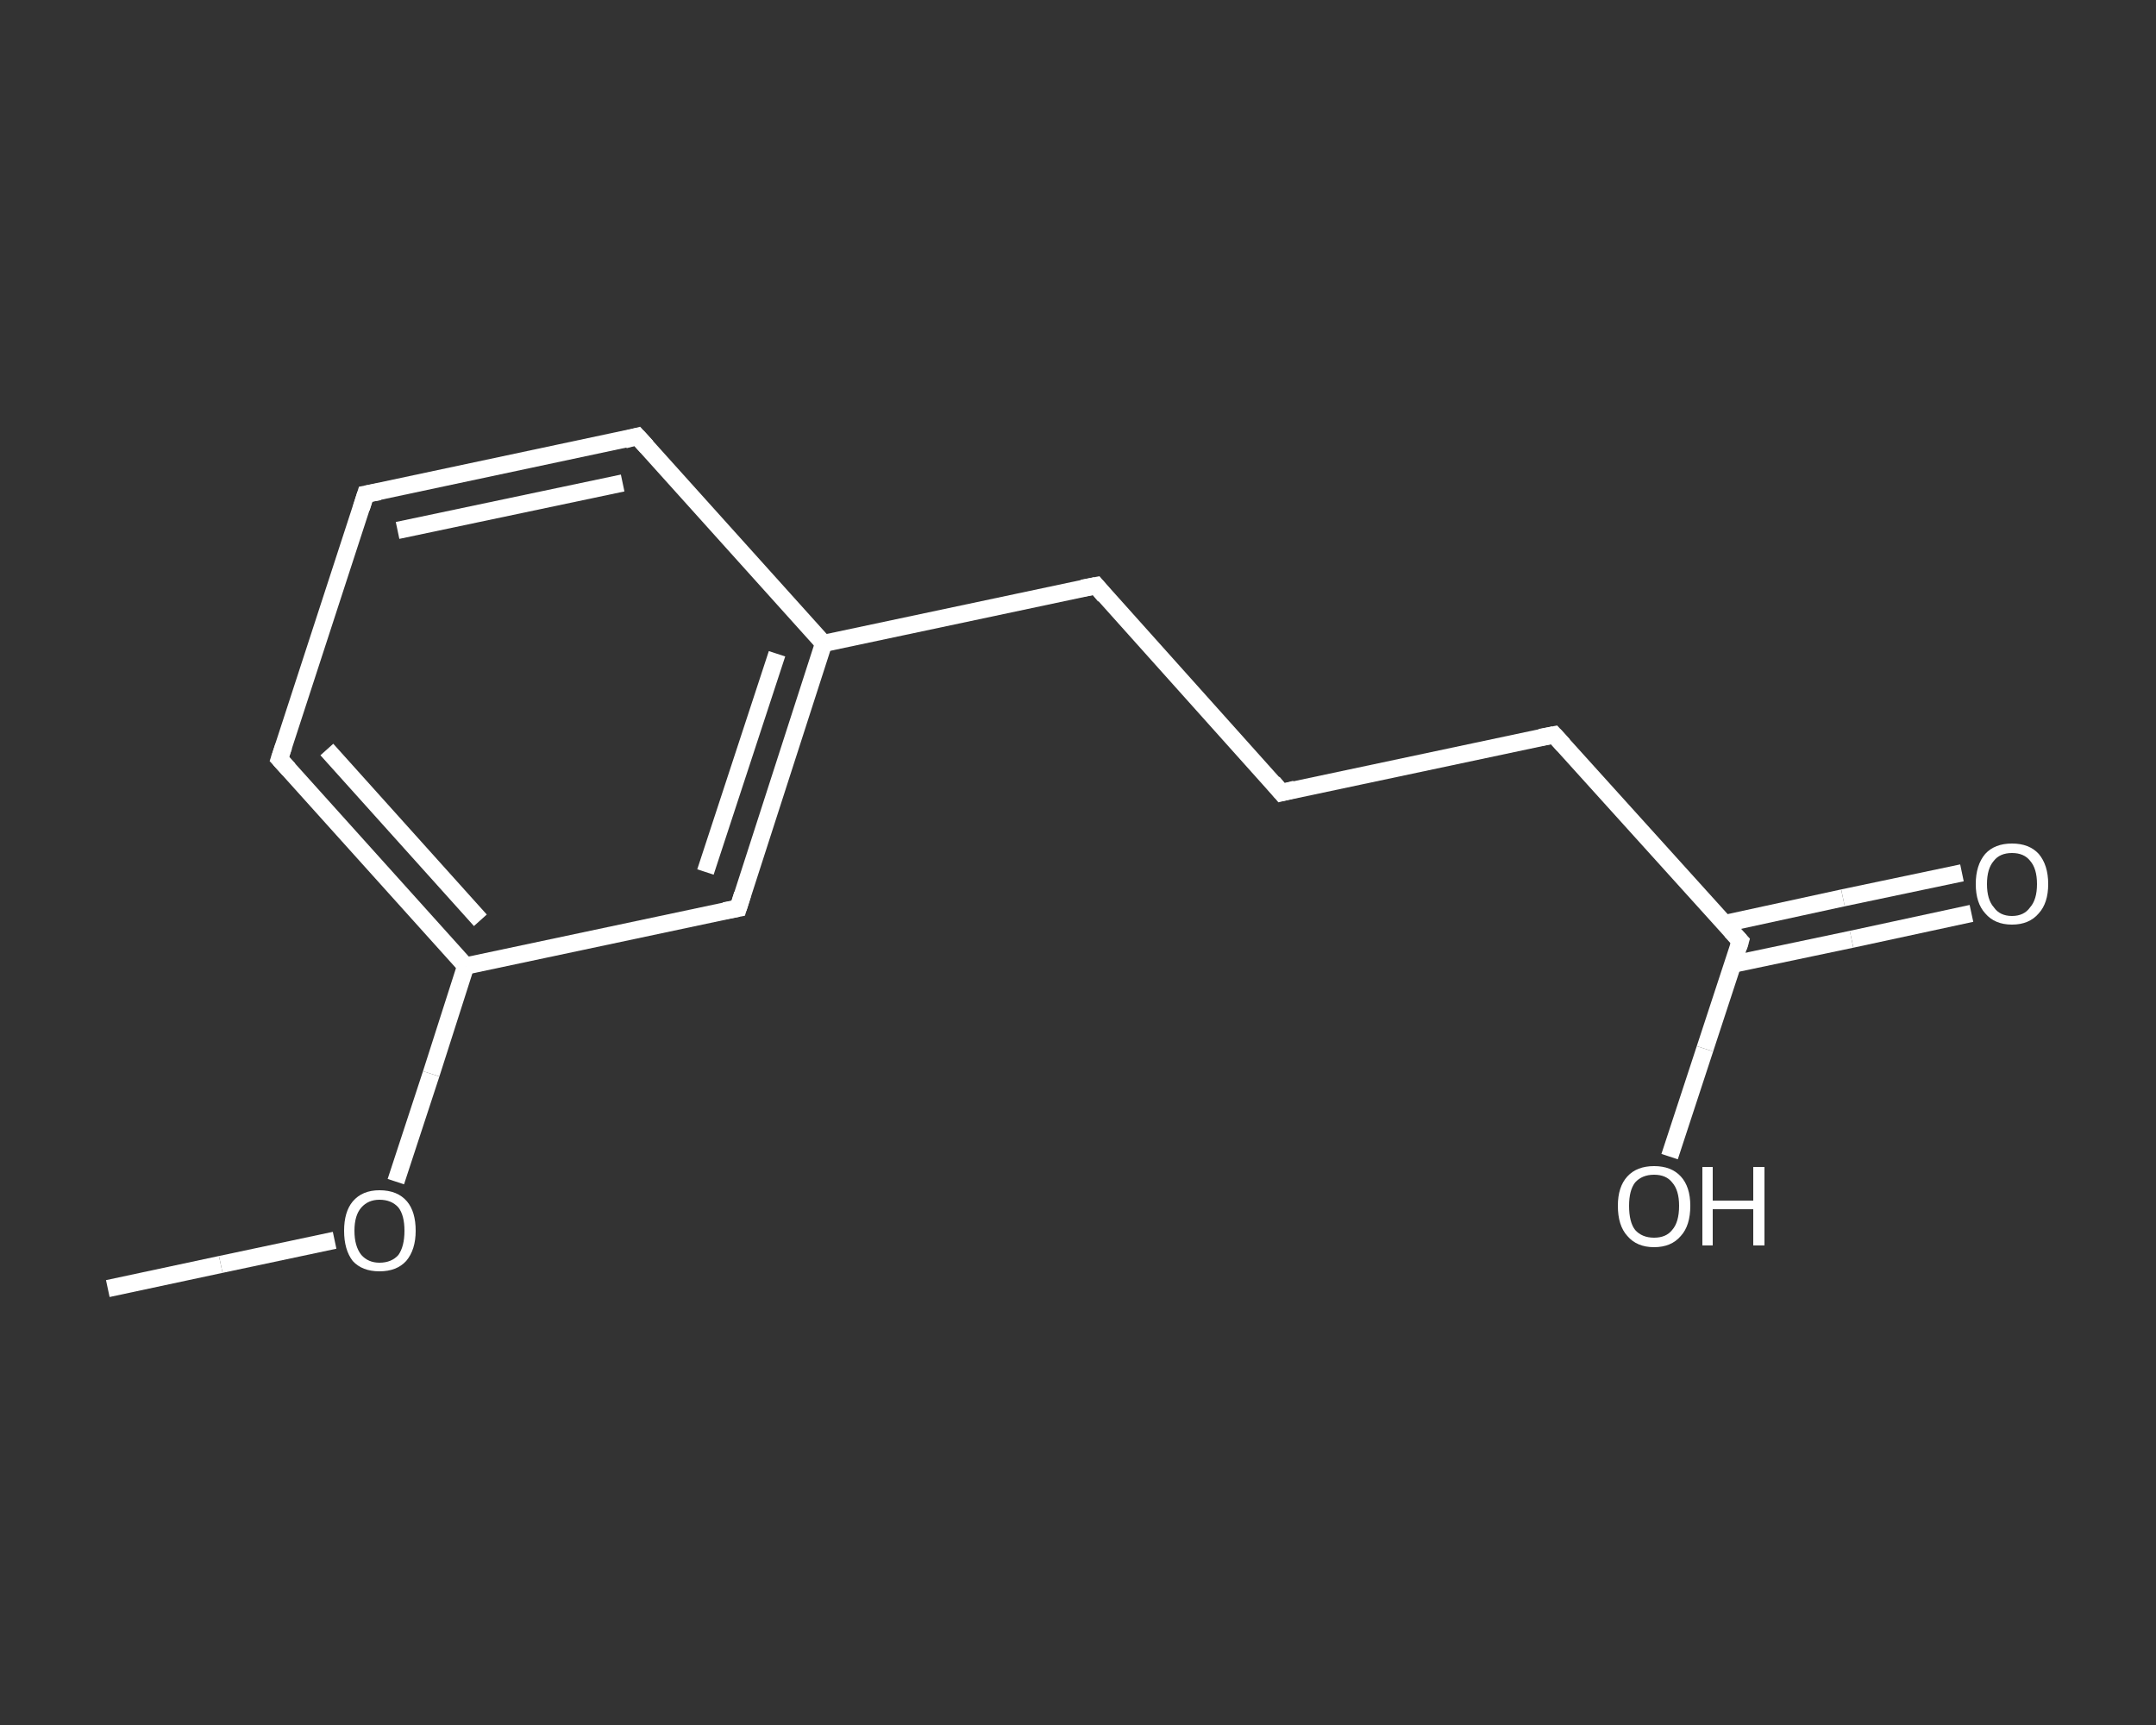 <?xml version='1.0' encoding='iso-8859-1'?>
<svg version='1.1' baseProfile='full'
              xmlns='http://www.w3.org/2000/svg'
                      xmlns:rdkit='http://www.rdkit.org/xml'
                      xmlns:xlink='http://www.w3.org/1999/xlink'
                  xml:space='preserve'
width='250px' height='200px' viewBox='0 0 250 200'>
<rect x="0" y="0" width="250" height="200" fill="#333333" stroke="none"/>
<!-- END OF HEADER -->
<rect style='opacity:1.0;fill:transparent;stroke:none' width='250.0' height='200.0' x='0.0' y='0.0'> </rect>
<path class='bond-0 atom-0 atom-1' d='M 12.5,149.4 L 25.6,146.6' style='fill:none;fill-rule:evenodd;stroke:#FFFFFF;stroke-width:2.0px;stroke-linecap:butt;stroke-linejoin:miter;stroke-opacity:1' />
<path class='bond-0 atom-0 atom-1' d='M 25.6,146.6 L 38.8,143.8' style='fill:none;fill-rule:evenodd;stroke:#FFFFFF;stroke-width:2.0px;stroke-linecap:butt;stroke-linejoin:miter;stroke-opacity:1' />
<path class='bond-1 atom-1 atom-2' d='M 45.9,137.0 L 50.0,124.5' style='fill:none;fill-rule:evenodd;stroke:#FFFFFF;stroke-width:2.0px;stroke-linecap:butt;stroke-linejoin:miter;stroke-opacity:1' />
<path class='bond-1 atom-1 atom-2' d='M 50.0,124.5 L 54.0,112.0' style='fill:none;fill-rule:evenodd;stroke:#FFFFFF;stroke-width:2.0px;stroke-linecap:butt;stroke-linejoin:miter;stroke-opacity:1' />
<path class='bond-2 atom-2 atom-3' d='M 54.0,112.0 L 32.4,88.0' style='fill:none;fill-rule:evenodd;stroke:#FFFFFF;stroke-width:2.0px;stroke-linecap:butt;stroke-linejoin:miter;stroke-opacity:1' />
<path class='bond-2 atom-2 atom-3' d='M 55.7,106.7 L 37.9,86.9' style='fill:none;fill-rule:evenodd;stroke:#FFFFFF;stroke-width:2.0px;stroke-linecap:butt;stroke-linejoin:miter;stroke-opacity:1' />
<path class='bond-3 atom-3 atom-4' d='M 32.4,88.0 L 42.4,57.3' style='fill:none;fill-rule:evenodd;stroke:#FFFFFF;stroke-width:2.0px;stroke-linecap:butt;stroke-linejoin:miter;stroke-opacity:1' />
<path class='bond-4 atom-4 atom-5' d='M 42.4,57.3 L 73.9,50.6' style='fill:none;fill-rule:evenodd;stroke:#FFFFFF;stroke-width:2.0px;stroke-linecap:butt;stroke-linejoin:miter;stroke-opacity:1' />
<path class='bond-4 atom-4 atom-5' d='M 46.1,61.5 L 72.2,56.0' style='fill:none;fill-rule:evenodd;stroke:#FFFFFF;stroke-width:2.0px;stroke-linecap:butt;stroke-linejoin:miter;stroke-opacity:1' />
<path class='bond-5 atom-5 atom-6' d='M 73.9,50.6 L 95.5,74.6' style='fill:none;fill-rule:evenodd;stroke:#FFFFFF;stroke-width:2.0px;stroke-linecap:butt;stroke-linejoin:miter;stroke-opacity:1' />
<path class='bond-6 atom-6 atom-7' d='M 95.5,74.6 L 127.1,67.9' style='fill:none;fill-rule:evenodd;stroke:#FFFFFF;stroke-width:2.0px;stroke-linecap:butt;stroke-linejoin:miter;stroke-opacity:1' />
<path class='bond-7 atom-7 atom-8' d='M 127.1,67.9 L 148.6,91.9' style='fill:none;fill-rule:evenodd;stroke:#FFFFFF;stroke-width:2.0px;stroke-linecap:butt;stroke-linejoin:miter;stroke-opacity:1' />
<path class='bond-8 atom-8 atom-9' d='M 148.6,91.9 L 180.2,85.2' style='fill:none;fill-rule:evenodd;stroke:#FFFFFF;stroke-width:2.0px;stroke-linecap:butt;stroke-linejoin:miter;stroke-opacity:1' />
<path class='bond-9 atom-9 atom-10' d='M 180.2,85.2 L 201.8,109.1' style='fill:none;fill-rule:evenodd;stroke:#FFFFFF;stroke-width:2.0px;stroke-linecap:butt;stroke-linejoin:miter;stroke-opacity:1' />
<path class='bond-10 atom-10 atom-11' d='M 200.9,111.8 L 214.7,108.9' style='fill:none;fill-rule:evenodd;stroke:#FFFFFF;stroke-width:2.0px;stroke-linecap:butt;stroke-linejoin:miter;stroke-opacity:1' />
<path class='bond-10 atom-10 atom-11' d='M 214.7,108.9 L 228.6,105.9' style='fill:none;fill-rule:evenodd;stroke:#FFFFFF;stroke-width:2.0px;stroke-linecap:butt;stroke-linejoin:miter;stroke-opacity:1' />
<path class='bond-10 atom-10 atom-11' d='M 199.9,107.1 L 213.7,104.1' style='fill:none;fill-rule:evenodd;stroke:#FFFFFF;stroke-width:2.0px;stroke-linecap:butt;stroke-linejoin:miter;stroke-opacity:1' />
<path class='bond-10 atom-10 atom-11' d='M 213.7,104.1 L 227.5,101.2' style='fill:none;fill-rule:evenodd;stroke:#FFFFFF;stroke-width:2.0px;stroke-linecap:butt;stroke-linejoin:miter;stroke-opacity:1' />
<path class='bond-11 atom-10 atom-12' d='M 201.8,109.1 L 197.7,121.6' style='fill:none;fill-rule:evenodd;stroke:#FFFFFF;stroke-width:2.0px;stroke-linecap:butt;stroke-linejoin:miter;stroke-opacity:1' />
<path class='bond-11 atom-10 atom-12' d='M 197.7,121.6 L 193.6,134.1' style='fill:none;fill-rule:evenodd;stroke:#FFFFFF;stroke-width:2.0px;stroke-linecap:butt;stroke-linejoin:miter;stroke-opacity:1' />
<path class='bond-12 atom-6 atom-13' d='M 95.5,74.6 L 85.6,105.3' style='fill:none;fill-rule:evenodd;stroke:#FFFFFF;stroke-width:2.0px;stroke-linecap:butt;stroke-linejoin:miter;stroke-opacity:1' />
<path class='bond-12 atom-6 atom-13' d='M 90.1,75.8 L 81.8,101.1' style='fill:none;fill-rule:evenodd;stroke:#FFFFFF;stroke-width:2.0px;stroke-linecap:butt;stroke-linejoin:miter;stroke-opacity:1' />
<path class='bond-13 atom-13 atom-2' d='M 85.6,105.3 L 54.0,112.0' style='fill:none;fill-rule:evenodd;stroke:#FFFFFF;stroke-width:2.0px;stroke-linecap:butt;stroke-linejoin:miter;stroke-opacity:1' />
<path d='M 33.5,89.2 L 32.4,88.0 L 32.9,86.5' style='fill:none;stroke:#FFFFFF;stroke-width:2.0px;stroke-linecap:butt;stroke-linejoin:miter;stroke-opacity:1;' />
<path d='M 41.9,58.9 L 42.4,57.3 L 44.0,57.0' style='fill:none;stroke:#FFFFFF;stroke-width:2.0px;stroke-linecap:butt;stroke-linejoin:miter;stroke-opacity:1;' />
<path d='M 72.4,51.0 L 73.9,50.6 L 75.0,51.8' style='fill:none;stroke:#FFFFFF;stroke-width:2.0px;stroke-linecap:butt;stroke-linejoin:miter;stroke-opacity:1;' />
<path d='M 125.5,68.2 L 127.1,67.9 L 128.1,69.1' style='fill:none;stroke:#FFFFFF;stroke-width:2.0px;stroke-linecap:butt;stroke-linejoin:miter;stroke-opacity:1;' />
<path d='M 147.6,90.7 L 148.6,91.9 L 150.2,91.5' style='fill:none;stroke:#FFFFFF;stroke-width:2.0px;stroke-linecap:butt;stroke-linejoin:miter;stroke-opacity:1;' />
<path d='M 178.6,85.5 L 180.2,85.2 L 181.3,86.4' style='fill:none;stroke:#FFFFFF;stroke-width:2.0px;stroke-linecap:butt;stroke-linejoin:miter;stroke-opacity:1;' />
<path d='M 200.7,107.9 L 201.8,109.1 L 201.6,109.8' style='fill:none;stroke:#FFFFFF;stroke-width:2.0px;stroke-linecap:butt;stroke-linejoin:miter;stroke-opacity:1;' />
<path d='M 86.1,103.7 L 85.6,105.3 L 84.0,105.6' style='fill:none;stroke:#FFFFFF;stroke-width:2.0px;stroke-linecap:butt;stroke-linejoin:miter;stroke-opacity:1;' />
<path class='atom-1' d='M 39.9 142.7
Q 39.9 140.5, 40.9 139.3
Q 42.0 138.0, 44.0 138.0
Q 46.1 138.0, 47.2 139.3
Q 48.2 140.5, 48.2 142.7
Q 48.2 144.9, 47.1 146.2
Q 46.0 147.4, 44.0 147.4
Q 42.0 147.4, 40.9 146.2
Q 39.9 144.9, 39.9 142.7
M 44.0 146.4
Q 45.4 146.4, 46.2 145.5
Q 46.9 144.5, 46.9 142.7
Q 46.9 140.9, 46.2 140.0
Q 45.4 139.1, 44.0 139.1
Q 42.7 139.1, 41.9 140.0
Q 41.1 140.9, 41.1 142.7
Q 41.1 144.5, 41.9 145.5
Q 42.7 146.4, 44.0 146.4
' fill='#FFFFFF'/>
<path class='atom-11' d='M 229.1 102.5
Q 229.1 100.3, 230.2 99.0
Q 231.3 97.8, 233.3 97.8
Q 235.3 97.8, 236.4 99.0
Q 237.5 100.3, 237.5 102.5
Q 237.5 104.7, 236.4 105.9
Q 235.3 107.2, 233.3 107.2
Q 231.3 107.2, 230.2 105.9
Q 229.1 104.7, 229.1 102.5
M 233.3 106.2
Q 234.7 106.2, 235.4 105.2
Q 236.2 104.3, 236.2 102.5
Q 236.2 100.7, 235.4 99.8
Q 234.7 98.9, 233.3 98.9
Q 231.9 98.9, 231.2 99.8
Q 230.4 100.7, 230.4 102.5
Q 230.4 104.3, 231.2 105.2
Q 231.9 106.2, 233.3 106.2
' fill='#FFFFFF'/>
<path class='atom-12' d='M 187.6 139.8
Q 187.6 137.6, 188.7 136.4
Q 189.8 135.2, 191.8 135.2
Q 193.8 135.2, 194.9 136.4
Q 196.0 137.6, 196.0 139.8
Q 196.0 142.1, 194.9 143.3
Q 193.8 144.6, 191.8 144.6
Q 189.8 144.6, 188.7 143.3
Q 187.6 142.1, 187.6 139.8
M 191.8 143.5
Q 193.2 143.5, 193.9 142.6
Q 194.7 141.7, 194.7 139.8
Q 194.7 138.0, 193.9 137.1
Q 193.2 136.2, 191.8 136.2
Q 190.4 136.2, 189.6 137.1
Q 188.9 138.0, 188.9 139.8
Q 188.9 141.7, 189.6 142.6
Q 190.4 143.5, 191.8 143.5
' fill='#FFFFFF'/>
<path class='atom-12' d='M 197.4 135.3
L 198.6 135.3
L 198.6 139.2
L 203.3 139.2
L 203.3 135.3
L 204.6 135.3
L 204.6 144.4
L 203.3 144.4
L 203.3 140.2
L 198.6 140.2
L 198.6 144.4
L 197.4 144.4
L 197.4 135.3
' fill='#FFFFFF'/>
</svg>
